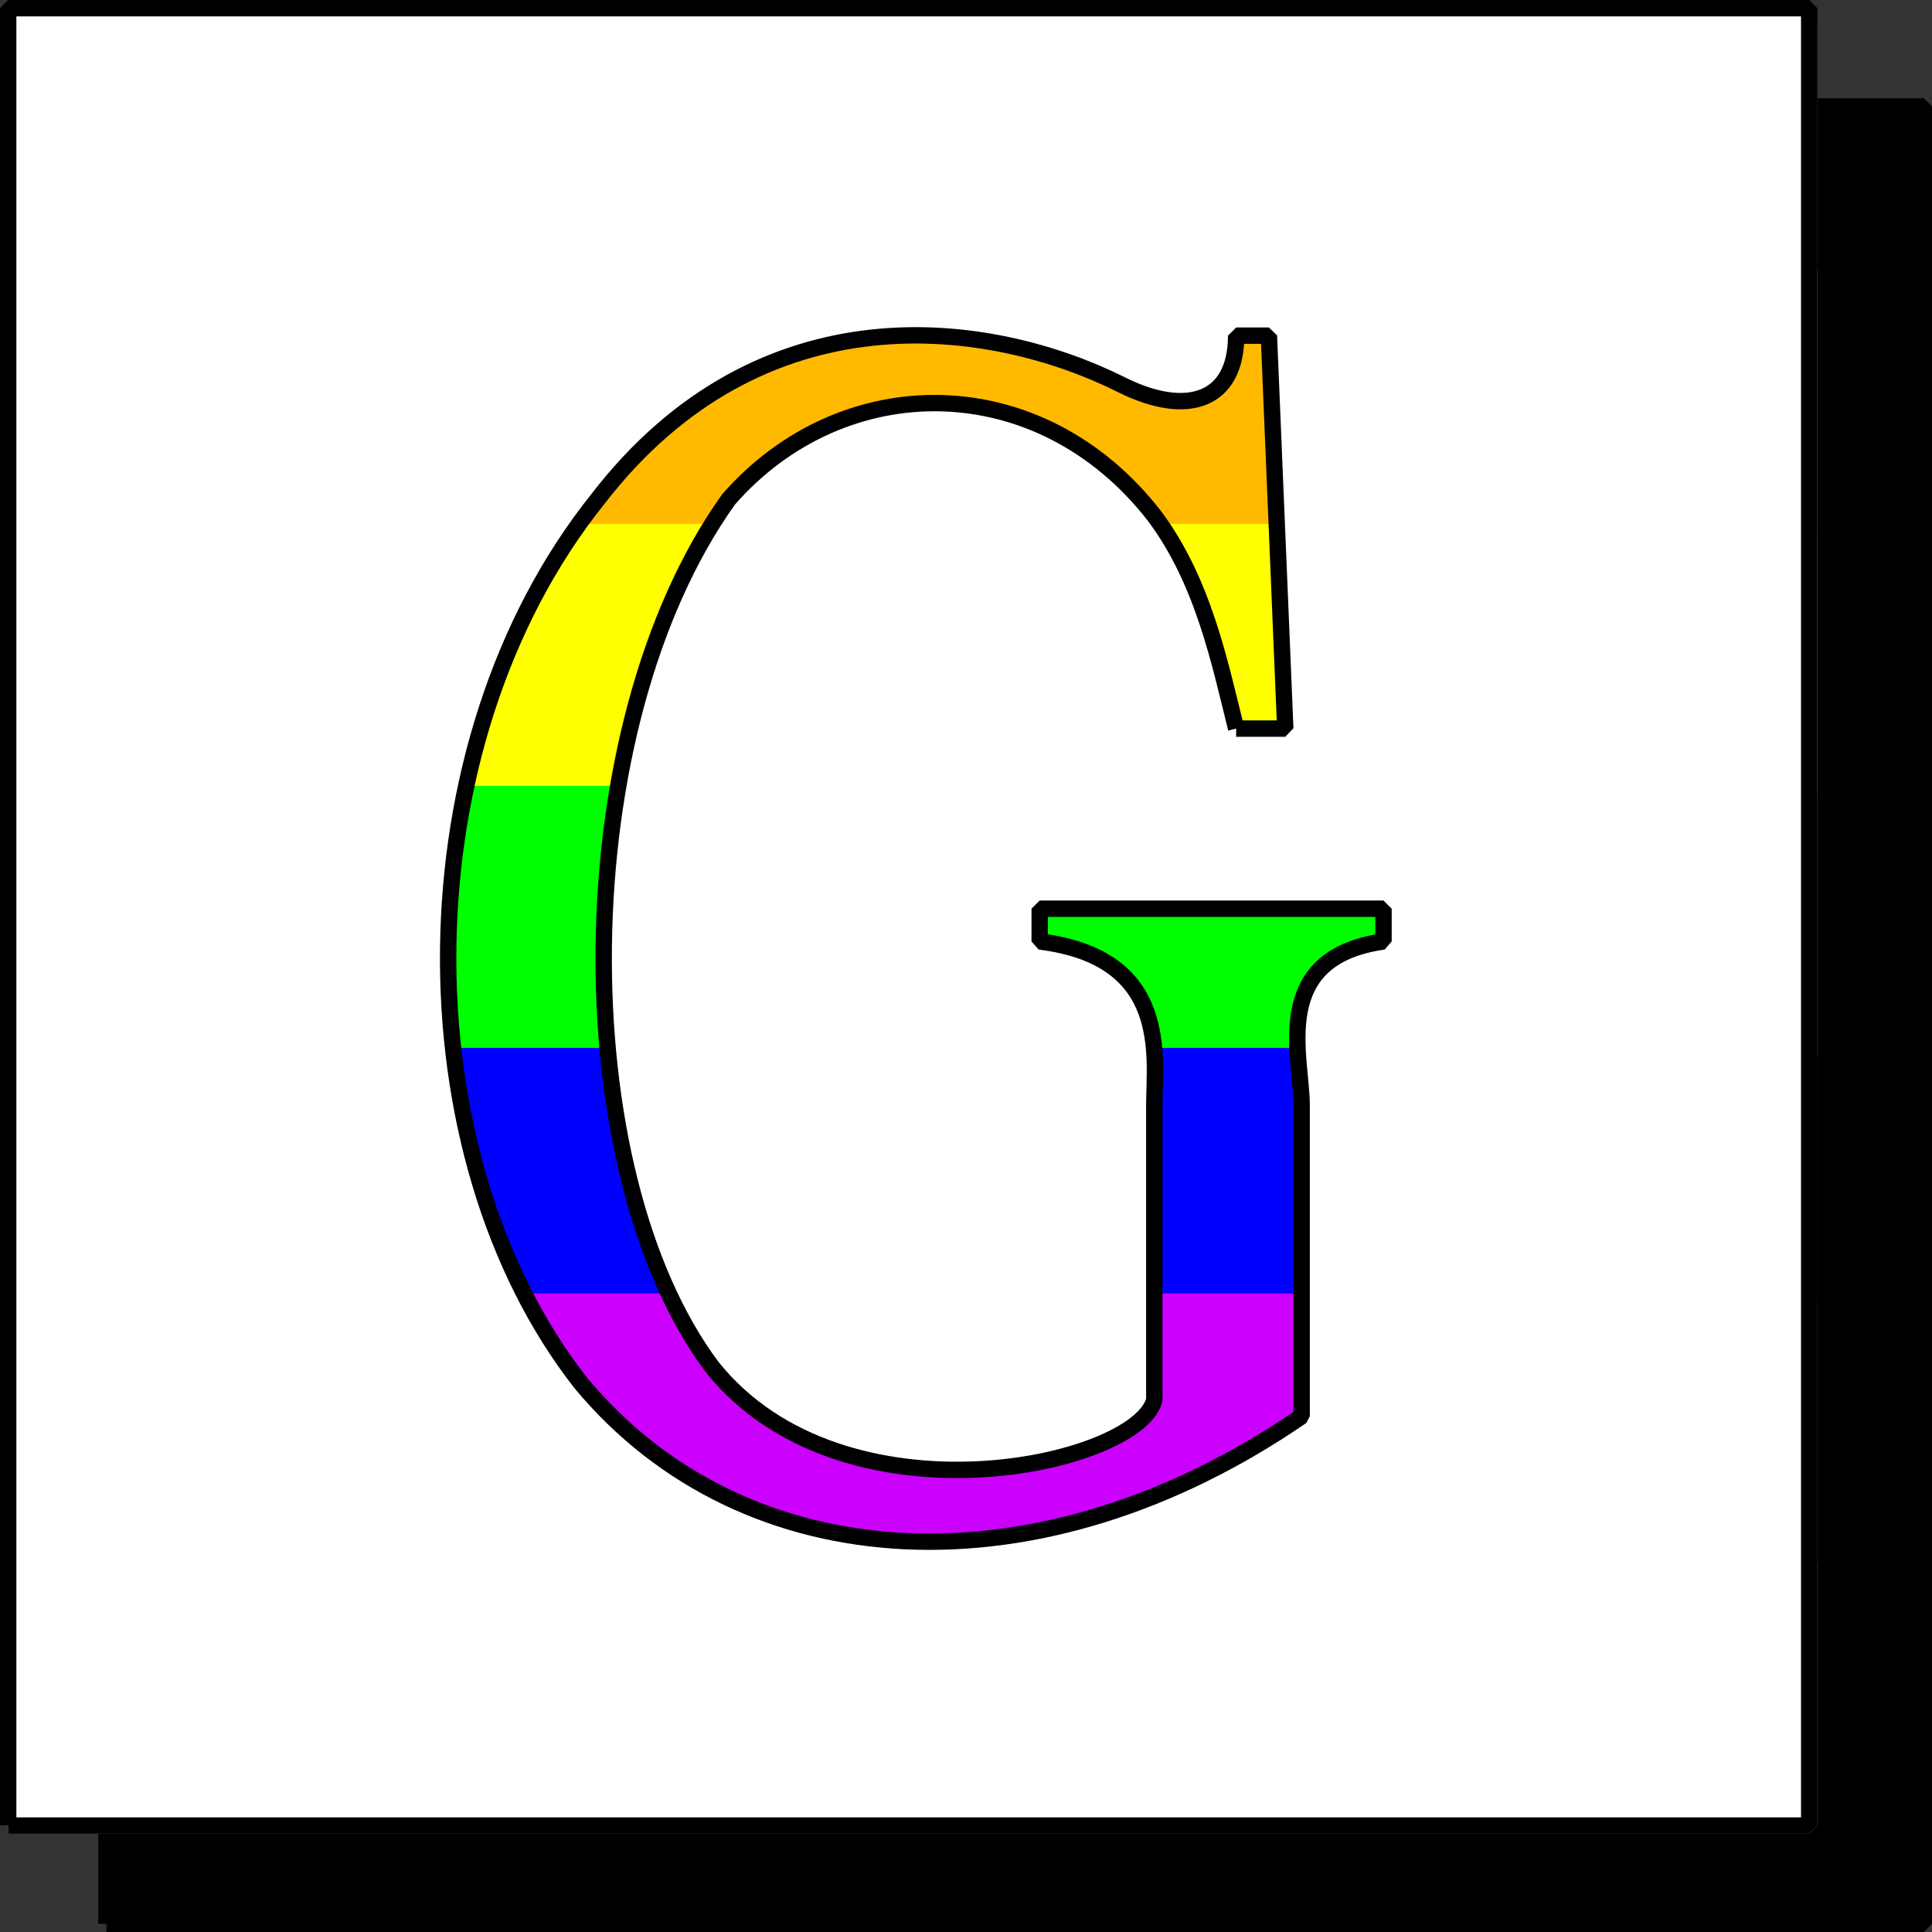 <svg xmlns="http://www.w3.org/2000/svg" width="118" height="118" version="1.2"><rect width="100%" height="100%" fill="#333333" stroke="none"/><g fill="none" fill-rule="evenodd" stroke="#000" stroke-linejoin="bevel" font-family="'Sans Serif'" font-size="12.5" font-weight="400"><path fill="#000" d="M6.5 117.5V6.5h111v111H6.5"/><path fill="red" stroke="red" stroke-linejoin="miter" stroke-miterlimit="2" d="M.5 16.5v-15h110v15H.5" vector-effect="non-scaling-stroke"/><path fill="#ffba00" stroke="#ffba00" stroke-linejoin="miter" stroke-miterlimit="2" d="M.5 32.5v-16h110v16H.5" vector-effect="non-scaling-stroke"/><path fill="#ff0" stroke="#ff0" stroke-linejoin="miter" stroke-miterlimit="2" d="M.5 48.5v-16h110v16H.5" vector-effect="non-scaling-stroke"/><path fill="#0f0" stroke="#0f0" stroke-linejoin="miter" stroke-miterlimit="2" d="M.5 64.5v-16h110v16H.5" vector-effect="non-scaling-stroke"/><path fill="#00f" stroke="#00f" stroke-linejoin="miter" stroke-miterlimit="2" d="M.5 79.5v-15h110v15H.5" vector-effect="non-scaling-stroke"/><path fill="#c0f" stroke="#c0f" stroke-linejoin="miter" stroke-miterlimit="2" d="M.5 95.5v-16h110v16H.5" vector-effect="non-scaling-stroke"/><path fill="#f460ff" stroke="#f460ff" stroke-linejoin="miter" stroke-miterlimit="2" d="M.5 111.5v-16h110v16H.5" vector-effect="non-scaling-stroke"/><path fill="#fff" d="M.5 111.5V.5h110v111H.5m75-67c-1-4-2-9-5-13-7-9-19-9-26-1-10 14-10 41-1 53 8 10 26 6 27 2v-18c0-3 1-9-7-10v-2h21v2c-7 1-5 7-5 10v19c-16 11-34 10-44-2-11-14-11-39 1-54 10-13 24-11 32-7 4 2 7 1 7-3h2l1 24h-3"/></g></svg>
